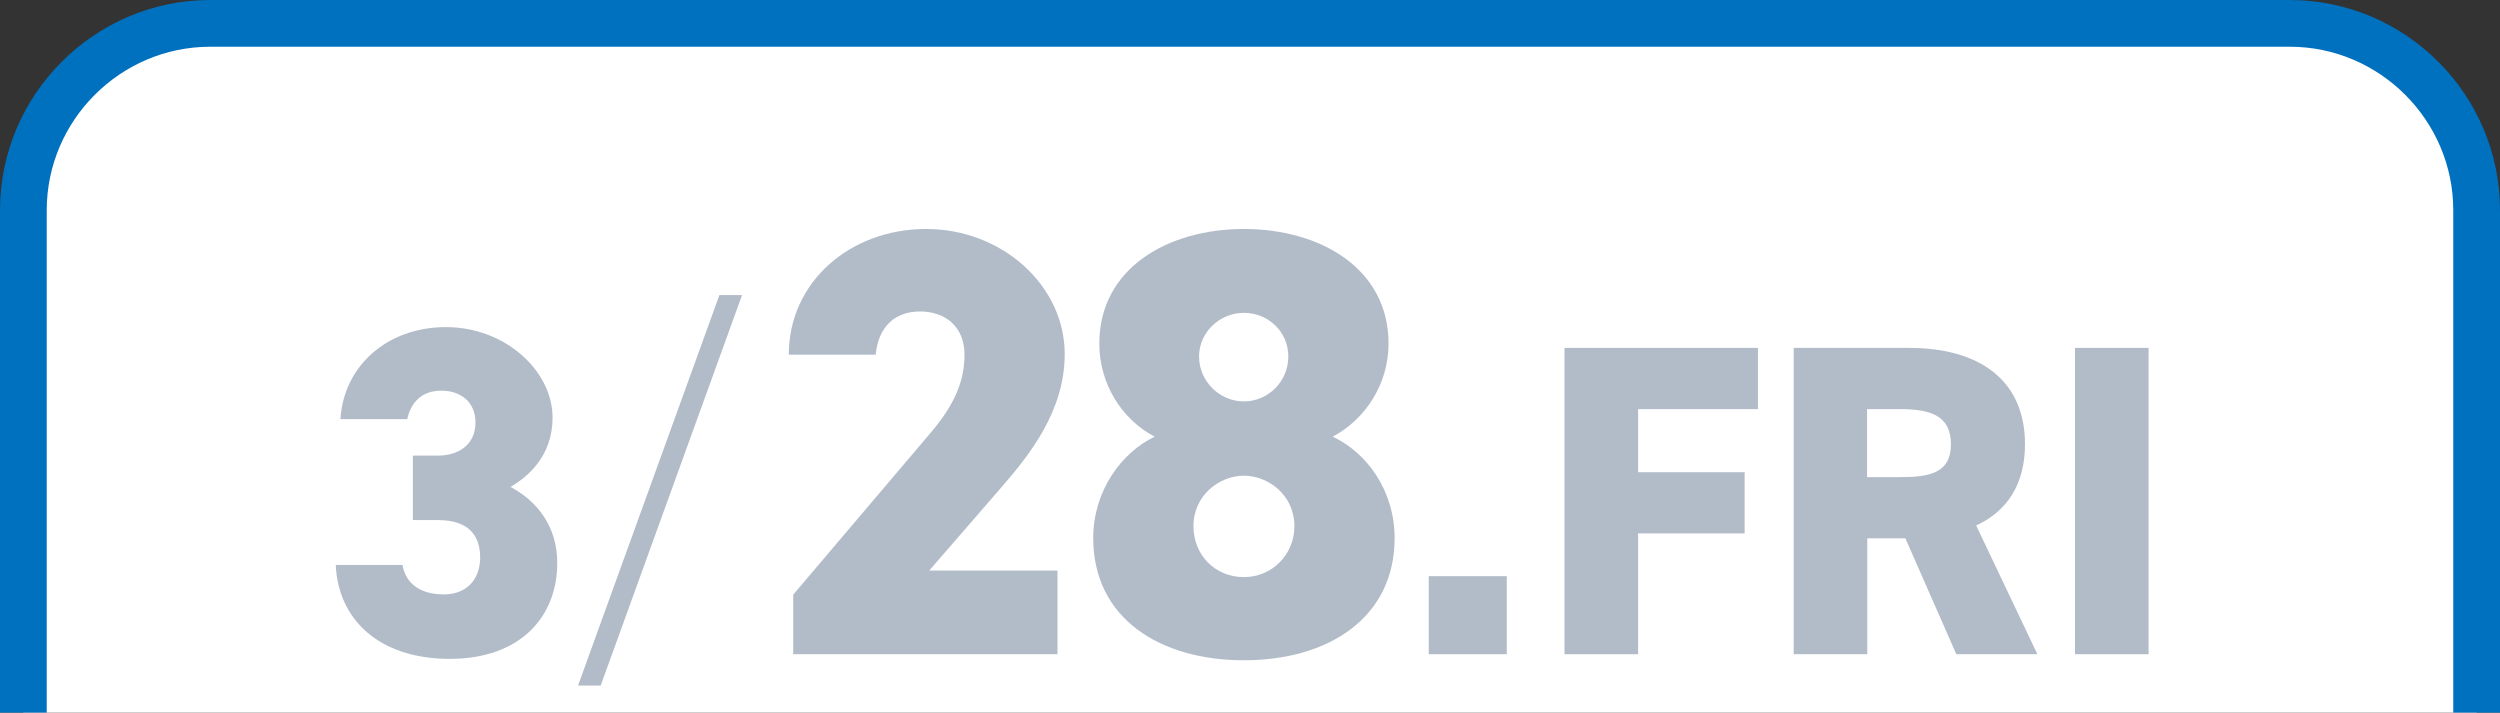 <?xml version="1.0" encoding="UTF-8"?>
<svg id="_レイヤー_2" data-name="レイヤー_2" xmlns="http://www.w3.org/2000/svg" viewBox="0 0 107 30.5">
  <rect x="0" y="0" width="107" height="30.5" fill="#333333" stroke="none"/>
  <defs>
    <style>
      .cls-1 {
        fill: #fff;
      }

      .cls-2 {
        fill: #b2bcc9;
      }

      .cls-3 {
        fill: none;
        stroke: #0071be;
        stroke-miterlimit: 10;
        stroke-width: 2px;
      }
    </style>
  </defs>
  <g id="_レイヤー_1-2" data-name="レイヤー_1">
    <g>
      <g>
        <path class="cls-1" d="M1,30.5V9C1,4.6,4.6,1,9,1h89c4.4,0,8,3.6,8,8v21.5"/>
        <path class="cls-3" d="M1,30.5V9C1,4.6,4.6,1,9,1h89c4.4,0,8,3.6,8,8v21.5"/>
      </g>
      <g>
        <path class="cls-2" d="M17.67,19.5h1.08c.84,0,1.6-.44,1.6-1.42,0-.86-.62-1.36-1.46-1.36s-1.3.5-1.46,1.22h-2.86c.14-2.28,2-3.94,4.52-3.94s4.56,1.86,4.56,3.88c0,1.62-1.04,2.52-1.8,2.96,1.12.6,2,1.66,2,3.26,0,2.28-1.56,4.1-4.6,4.1s-4.78-1.7-4.88-4.02h2.86c.12.76.72,1.26,1.76,1.26s1.56-.7,1.56-1.58c0-1.02-.58-1.6-1.8-1.6h-1.08v-2.76Z"/>
        <path class="cls-2" d="M24.74,29.34l6.05-16.71h.97l-6.05,16.71h-.97Z"/>
        <path class="cls-2" d="M45.26,28h-11.31v-2.55l5.85-6.89c1.07-1.25,1.48-2.26,1.48-3.38,0-1.25-.88-1.85-1.9-1.85-1.07,0-1.79.65-1.9,1.85h-3.72c0-3.12,2.63-5.38,5.88-5.38s5.93,2.42,5.93,5.36c0,2.47-1.56,4.37-2.73,5.72l-3.07,3.54h5.49v3.59Z"/>
        <path class="cls-2" d="M49.42,18.69c-1.43-.75-2.37-2.29-2.37-3.98,0-3.25,2.96-4.91,6.19-4.91s6.19,1.66,6.19,4.91c0,1.69-.96,3.22-2.39,3.98,1.46.68,2.65,2.31,2.65,4.34,0,3.43-2.86,5.23-6.45,5.23s-6.45-1.79-6.45-5.23c0-2.03,1.22-3.67,2.63-4.34ZM53.24,24.7c1.2,0,2.16-.96,2.16-2.18,0-1.33-1.12-2.16-2.16-2.16s-2.16.83-2.16,2.16c0,1.22.91,2.18,2.16,2.18ZM53.24,17.18c1.04,0,1.9-.86,1.9-1.92s-.86-1.87-1.9-1.87-1.92.83-1.92,1.87.86,1.92,1.92,1.92Z"/>
        <path class="cls-2" d="M64.49,28h-3.34v-3.34h3.34v3.34Z"/>
        <path class="cls-2" d="M75.24,14.89v2.62h-5.13v2.7h4.56v2.62h-4.56v5.17h-3.15v-13.11h8.28Z"/>
        <path class="cls-2" d="M83.73,28l-2.18-4.96h-1.63v4.96h-3.15v-13.11h4.94c3.02,0,4.96,1.39,4.96,4.12,0,1.71-.76,2.87-2.09,3.48l2.62,5.51h-3.46ZM81.32,20.42c1.27,0,2.18-.17,2.18-1.41s-.91-1.5-2.18-1.5h-1.41v2.91h1.41Z"/>
        <path class="cls-2" d="M91.96,28h-3.15v-13.11h3.15v13.11Z"/>
      </g>
    </g>
  </g>
</svg>